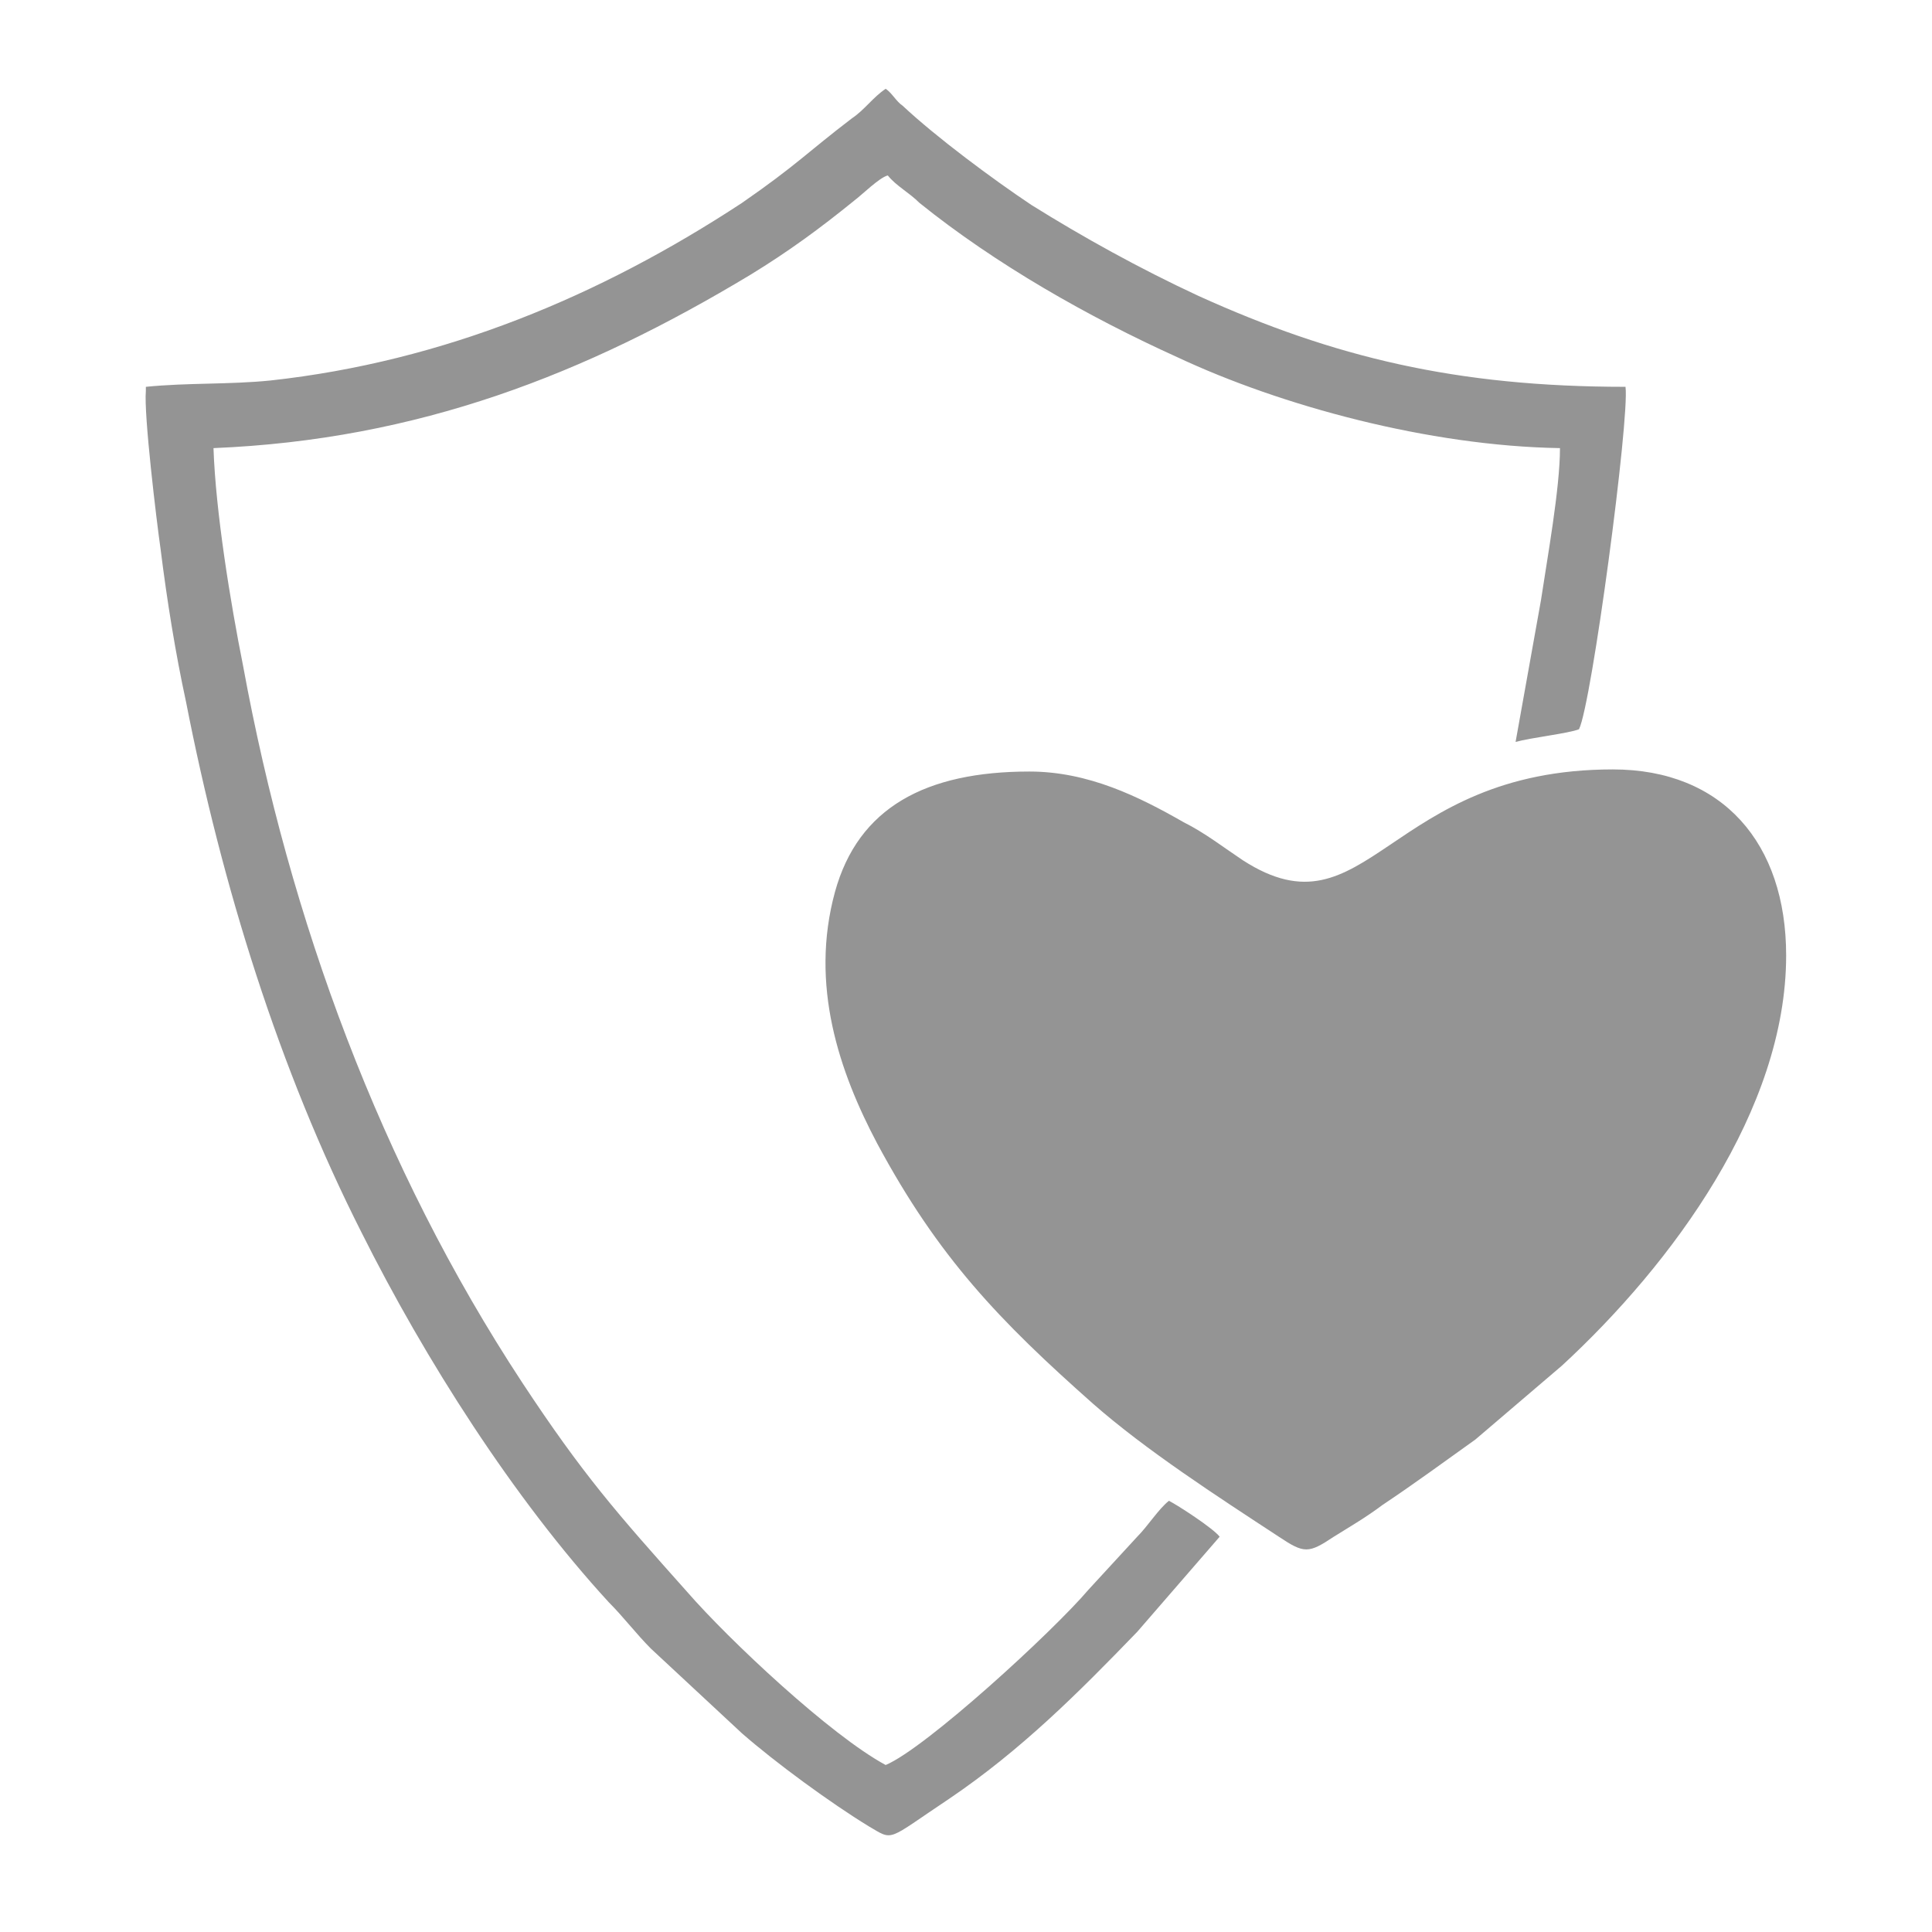 <?xml version="1.0" encoding="UTF-8"?>
<!DOCTYPE svg PUBLIC "-//W3C//DTD SVG 1.1//EN" "http://www.w3.org/Graphics/SVG/1.1/DTD/svg11.dtd">
<!-- Creator: CorelDRAW 2017 -->
<svg xmlns="http://www.w3.org/2000/svg" xml:space="preserve" width="9.144mm" height="9.144mm" version="1.1" style="shape-rendering:geometricPrecision; text-rendering:geometricPrecision; image-rendering:optimizeQuality; fill-rule:evenodd; clip-rule:evenodd"
viewBox="0 0 914 914"
 xmlns:xlink="http://www.w3.org/1999/xlink">
 <defs>
  <style type="text/css">
   <![CDATA[
    .fil0 {fill:none}
    .fil1 {fill:#949494}
   ]]>
  </style>
 </defs>
 <g id="Layer_x0020_1">
  <rect class="fil0" width="914" height="914"/>
  <g id="_2032666456496">
   <path class="fil1" d="M845 452c0,-53 -30,-88 -82,-88 -107,0 -116,81 -175,43 -9,-6 -18,-13 -28,-18 -21,-12 -45,-24 -73,-24 -49,0 -81,17 -92,57 -12,44 2,85 20,119 29,54 58,84 102,123 25,22 59,44 88,63 12,8 14,8 26,0 8,-5 15,-9 23,-15 15,-10 30,-21 44,-31l41 -35c52,-48 106,-121 106,-194z"/>
   <path class="fil1" d="M69 185c-1,11 5,61 7,75 3,24 7,49 12,72 17,87 44,174 83,251 30,60 72,126 117,175 7,7 13,15 20,22l43 40c16,14 42,33 60,44 12,7 8,7 38,-13 34,-23 61,-50 89,-79l39 -45c-3,-4 -20,-15 -24,-17 -5,4 -10,12 -15,17l-23 25c-17,20 -77,75 -96,83 -26,-14 -74,-59 -94,-82 -33,-37 -49,-55 -78,-99 -67,-102 -110,-219 -132,-339 -6,-30 -13,-73 -14,-103 97,-4 176,-35 254,-82 18,-11 33,-22 49,-35 4,-3 12,-11 16,-12 4,5 10,8 15,13 36,29 80,54 122,73 49,23 119,42 181,43 0,19 -6,52 -9,72l-12 67c7,-2 25,-4 30,-6 6,-12 24,-147 22,-162 -80,0 -138,-14 -202,-43 -28,-13 -55,-28 -79,-43 -18,-12 -45,-32 -61,-47 -3,-2 -5,-6 -8,-8 -6,4 -10,10 -16,14 -21,16 -26,22 -52,40 -67,44 -141,75 -223,84 -20,2 -39,1 -59,3z"/>
  </g>
 </g>
</svg>

